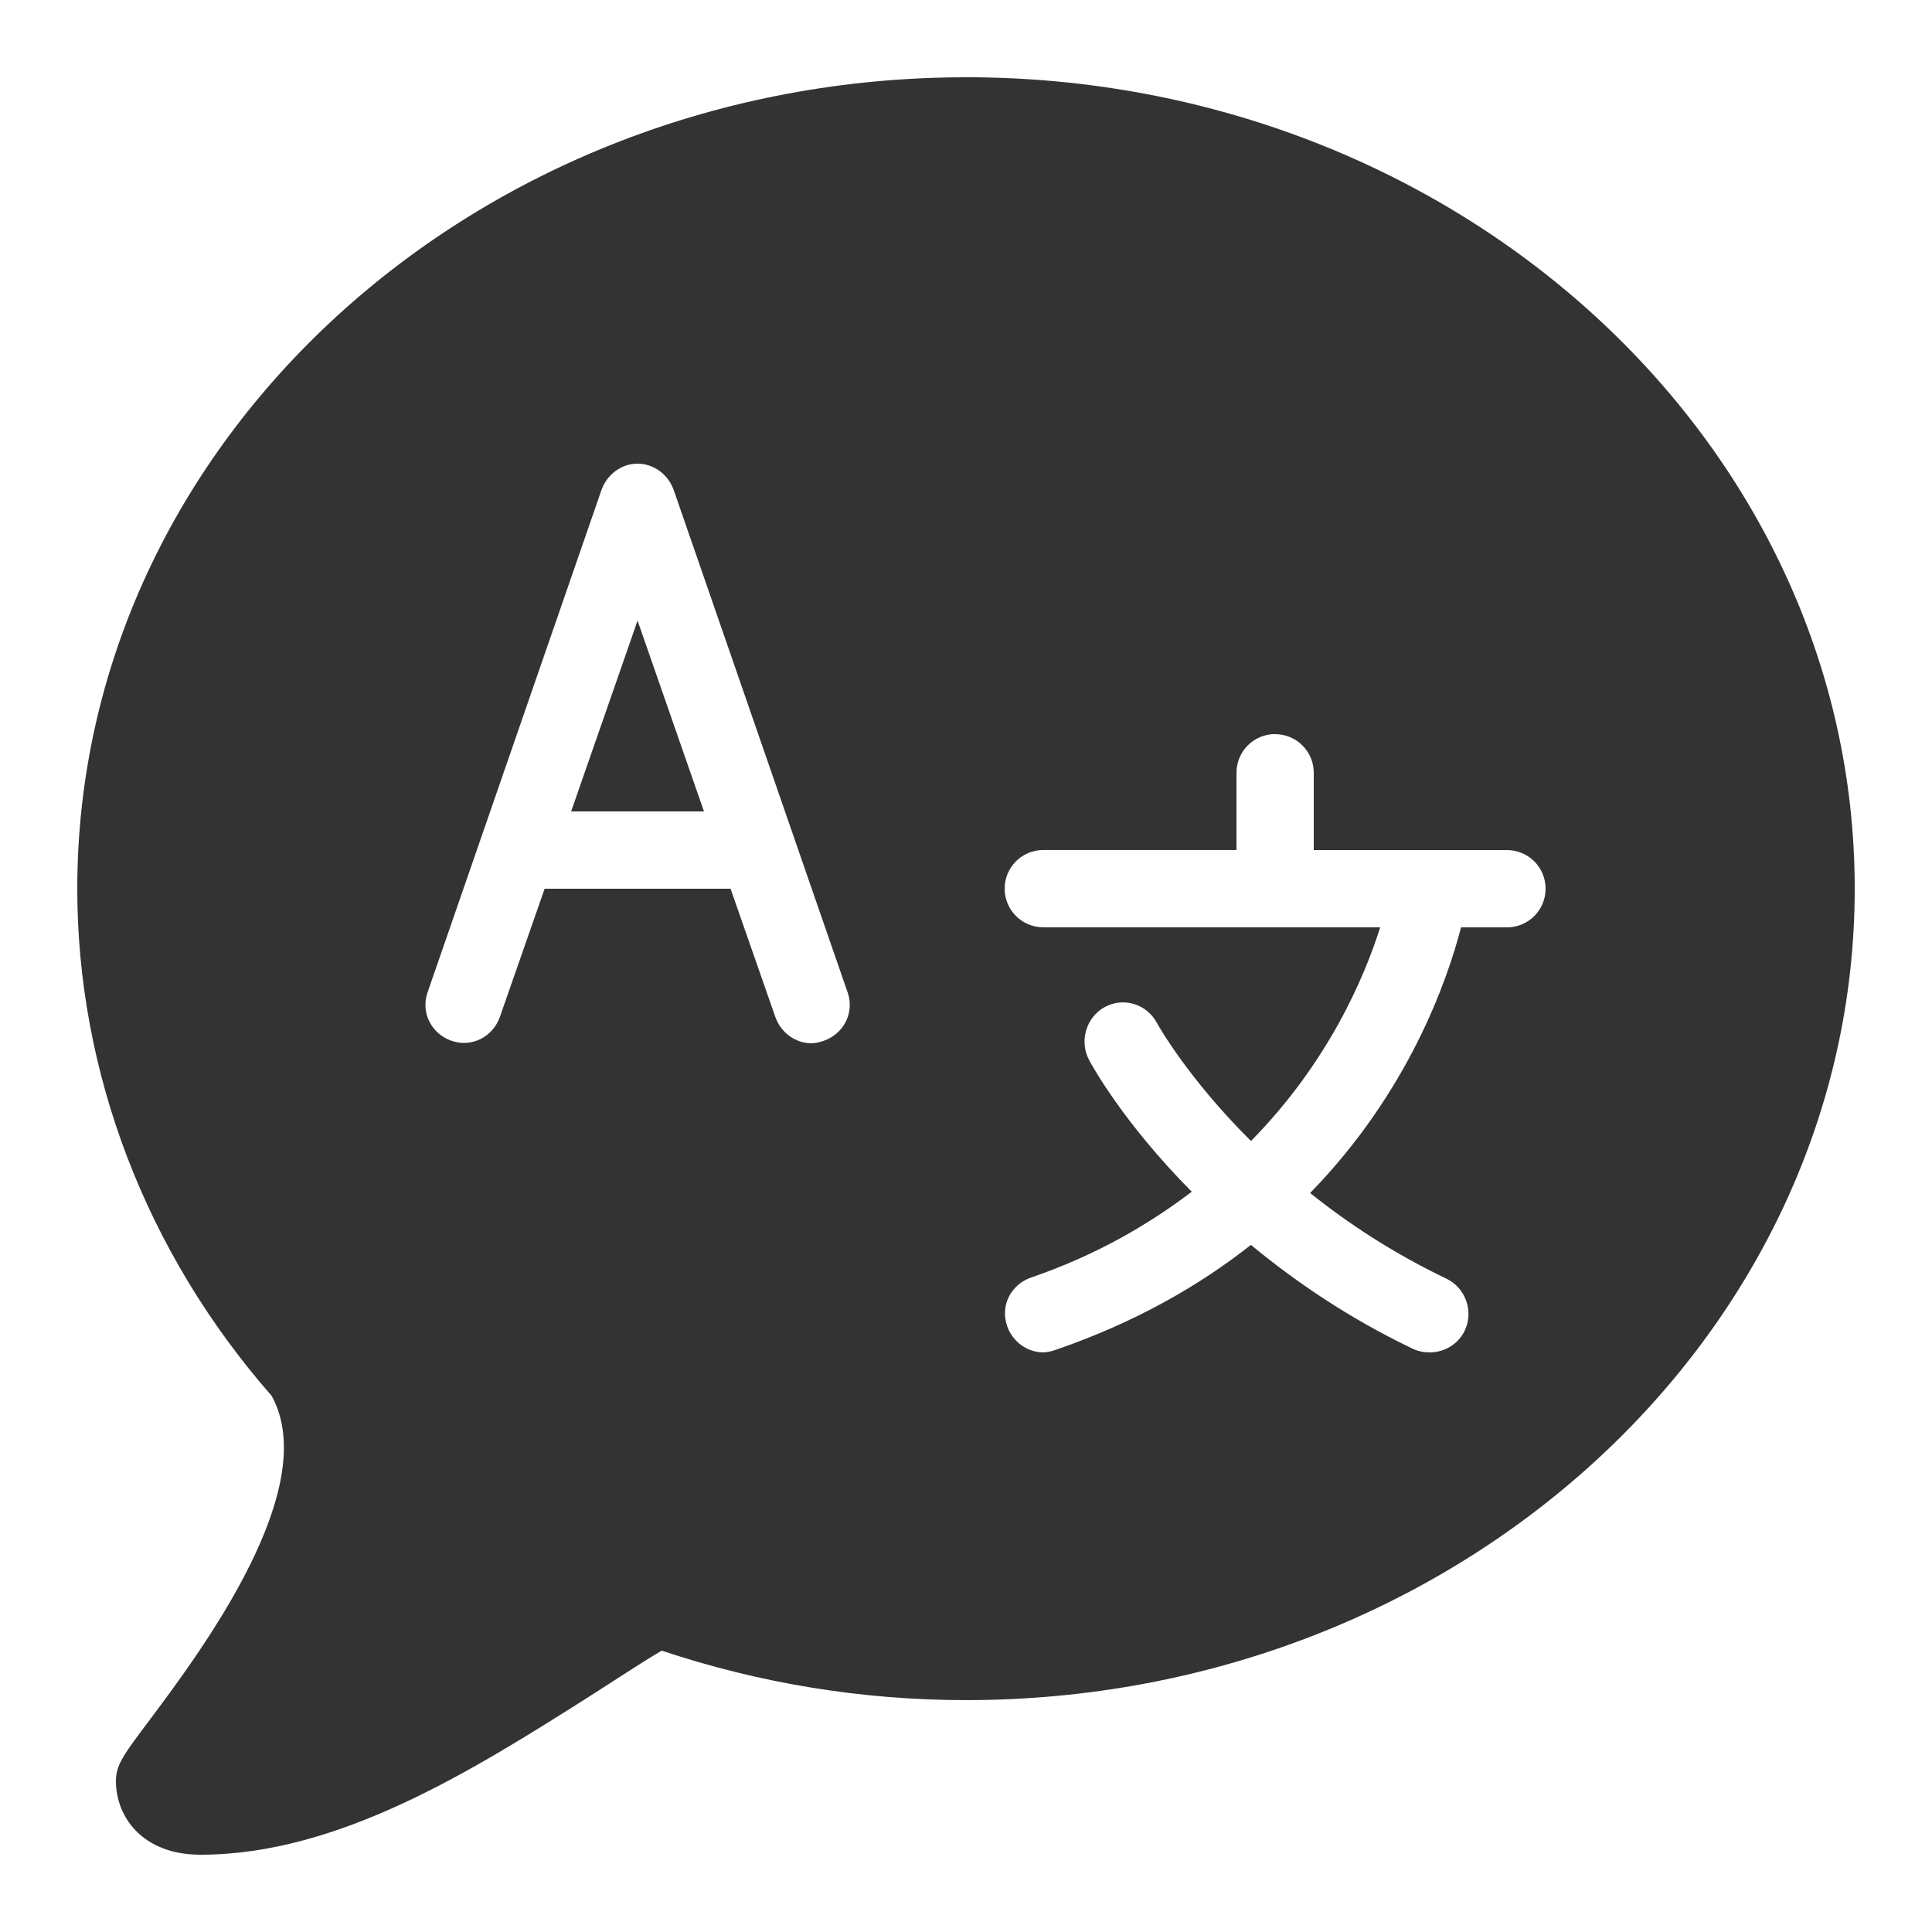 <svg version="1.1" xmlns="http://www.w3.org/2000/svg" xmlns:xlink="http://www.w3.org/1999/xlink" width="50px" height="50px" viewBox="0,0,256,256"><g fill="#333333" fill-rule="nonzero" stroke="none" stroke-width="1" stroke-linecap="butt" stroke-linejoin="miter" stroke-miterlimit="10" stroke-dasharray="" stroke-dashoffset="0" font-family="none" font-weight="none" font-size="none" text-anchor="none" style="mix-blend-mode: normal"><g transform="scale(5.12,5.12)"><path d="M25,2c-12.684,0 -23,9.422 -23,21c0,4.754 1.777,9.414 5.031,13.125c1.309,2.379 -1.785,6.551 -3.125,8.344c-0.688,0.918 -0.906,1.188 -0.906,1.625c0,0.918 0.68,1.906 2.188,1.906c3.57,0 7.031,-2.172 10.062,-4.094c0.652,-0.414 1.27,-0.828 1.875,-1.188c2.527,0.844 5.176,1.281 7.875,1.281c12.684,0 23,-9.422 23,-21c0,-11.578 -10.316,-21 -23,-21zM16.5,12c0.426,0 0.797,0.285 0.938,0.688l4.5,13c0.18,0.52 -0.102,1.07 -0.625,1.25c-0.109,0.035 -0.203,0.062 -0.312,0.062c-0.414,0 -0.793,-0.273 -0.938,-0.688l-1.156,-3.312h-4.812l-1.156,3.312c-0.18,0.52 -0.727,0.805 -1.25,0.625c-0.523,-0.18 -0.805,-0.73 -0.625,-1.25l4.5,-13c0.141,-0.402 0.512,-0.688 0.938,-0.688zM16.5,16.062l-1.719,4.938h3.438zM33,19c0.555,0 1,0.449 1,1v2h5c0.555,0 1,0.449 1,1c0,0.551 -0.445,1 -1,1h-1.188c-0.363,1.395 -1.363,4.266 -3.906,6.875c0.98,0.785 2.145,1.555 3.531,2.219c0.496,0.238 0.707,0.848 0.469,1.344c-0.172,0.359 -0.535,0.562 -0.906,0.562c-0.145,0 -0.297,-0.027 -0.438,-0.094c-1.672,-0.801 -3.047,-1.746 -4.188,-2.688c-1.348,1.062 -3.012,2.016 -5.062,2.719c-0.105,0.035 -0.207,0.062 -0.312,0.062c-0.414,0 -0.797,-0.273 -0.938,-0.688c-0.18,-0.523 0.102,-1.07 0.625,-1.25c1.676,-0.574 3.02,-1.359 4.156,-2.219c-1.785,-1.797 -2.598,-3.297 -2.656,-3.406c-0.262,-0.488 -0.078,-1.113 0.406,-1.375c0.488,-0.262 1.082,-0.078 1.344,0.406c0.023,0.043 0.797,1.434 2.438,3.062c1.992,-2.023 2.934,-4.227 3.344,-5.531h-8.719c-0.555,0 -1,-0.449 -1,-1c0,-0.551 0.445,-1 1,-1h5v-2c0,-0.551 0.445,-1 1,-1z"></path></g></g></svg>